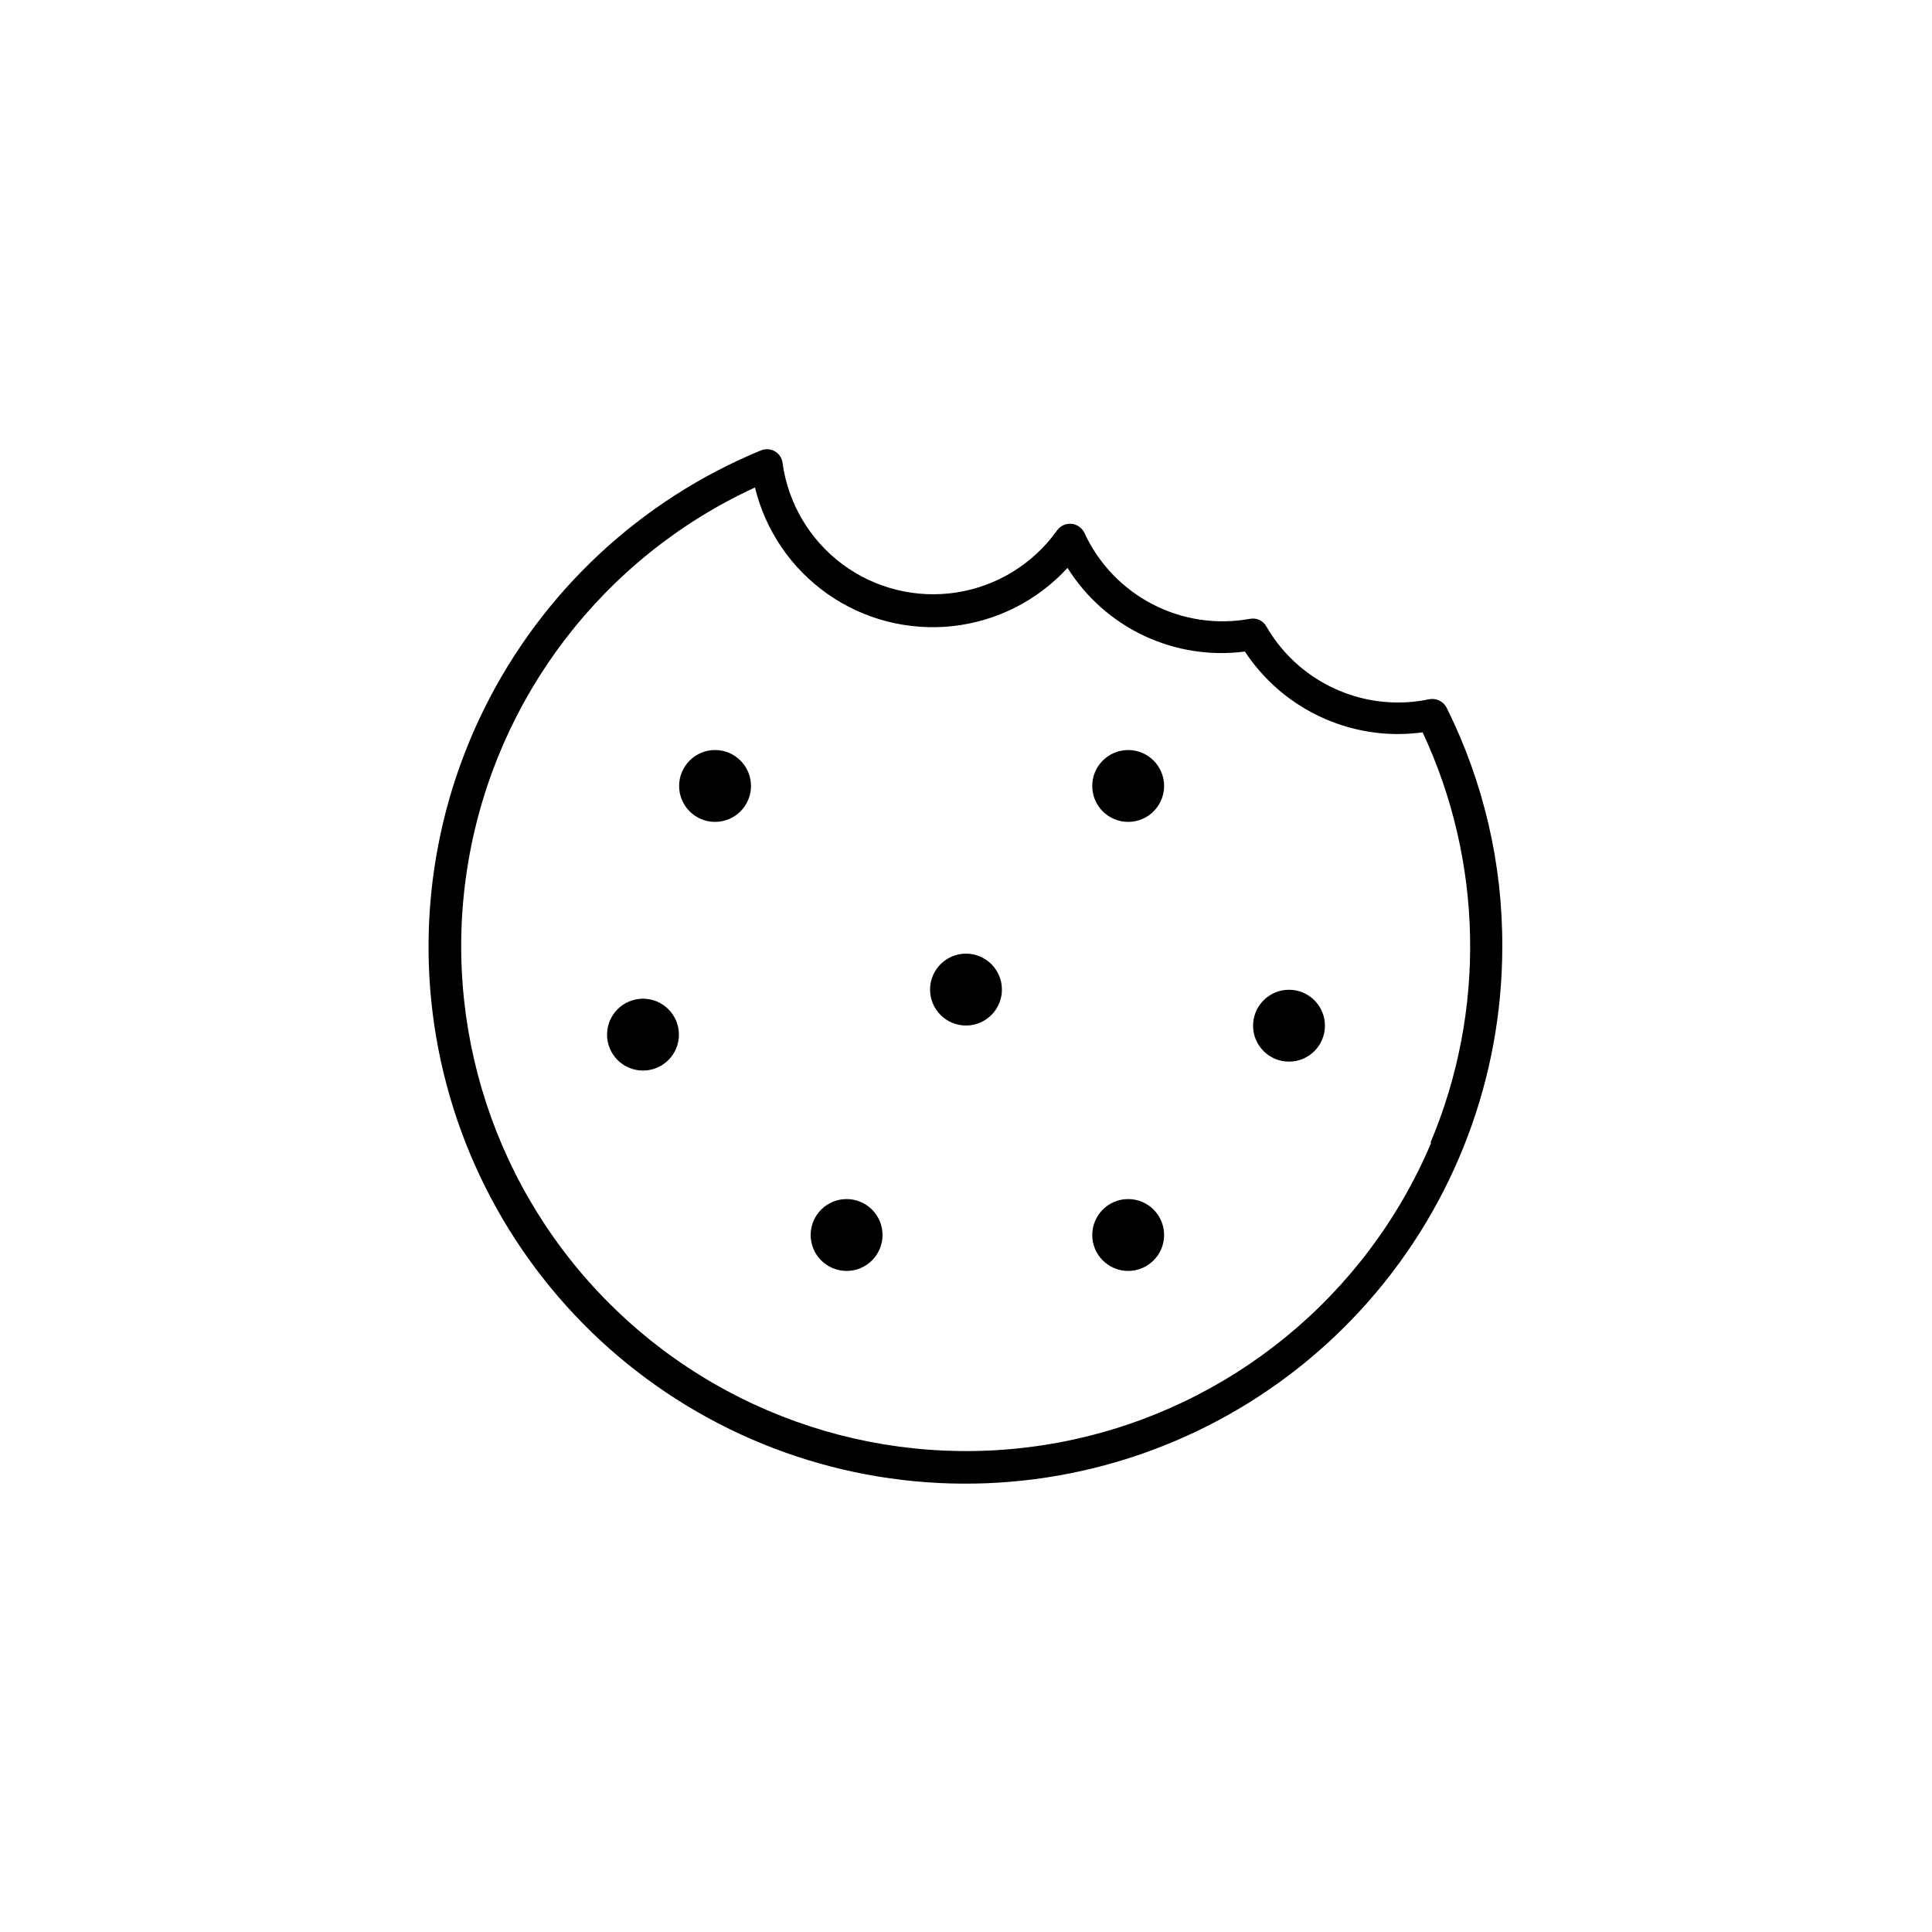 <?xml version="1.0" encoding="UTF-8"?>
<!-- Uploaded to: SVG Repo, www.svgrepo.com, Generator: SVG Repo Mixer Tools -->
<svg fill="#000000" width="800px" height="800px" version="1.1" viewBox="144 144 512 512" xmlns="http://www.w3.org/2000/svg">
 <g>
  <path d="m527.36 331.53c-0.883-1.688-2.769-2.59-4.637-2.219-2.731 0.586-5.519 0.875-8.312 0.859-14.367-0.035-27.629-7.711-34.812-20.152-0.867-1.559-2.641-2.371-4.383-2.016-8.797 1.602-17.879 0.238-25.812-3.887-7.938-4.121-14.277-10.766-18.02-18.887-0.645-1.348-1.941-2.266-3.426-2.418-1.5-0.137-2.957 0.535-3.828 1.762-6.285 8.816-15.848 14.734-26.543 16.422-10.691 1.688-21.617-0.996-30.309-7.449s-14.422-16.133-15.898-26.855c-0.148-1.285-0.895-2.426-2.016-3.074-1.137-0.656-2.516-0.75-3.731-0.25-31.922 13.156-57.973 37.473-73.293 68.414-15.32 30.945-18.867 66.406-9.973 99.77 8.895 33.363 29.613 62.355 58.305 81.57 28.688 19.215 63.387 27.34 97.625 22.863 34.234-4.481 65.676-21.254 88.457-47.203 22.785-25.945 35.352-59.293 35.367-93.82 0.105-22.008-4.949-43.734-14.762-63.43zm-4.082 115.32c-17.191 40.66-53.332 70.227-96.594 79.02-43.262 8.793-88.074-4.316-119.77-35.039-31.703-30.723-46.215-75.102-38.781-118.62 7.43-43.516 35.844-80.562 75.941-99.023 2.777 11.434 9.621 21.469 19.25 28.23 9.633 6.758 21.395 9.785 33.094 8.512 11.699-1.273 22.531-6.758 30.484-15.434 4.891 7.809 11.918 14.047 20.25 17.977 8.336 3.93 17.621 5.387 26.754 4.191 8.941 13.566 24.062 21.77 40.305 21.867 2.277 0 4.547-0.152 6.801-0.453 16.043 34.332 16.797 73.852 2.066 108.77z"/>
  <path d="m343.02 352.29c0 5.258-4.266 9.52-9.523 9.52-5.258 0-9.523-4.262-9.523-9.52 0-5.262 4.266-9.523 9.523-9.523 5.258 0 9.523 4.262 9.523 9.523"/>
  <path d="m452.5 352.29c0 5.258-4.266 9.52-9.523 9.52-5.258 0-9.52-4.262-9.52-9.52 0-5.262 4.262-9.523 9.52-9.523 5.258 0 9.523 4.262 9.523 9.523"/>
  <path d="m323.92 418.19c0 5.258-4.262 9.52-9.52 9.52-5.262 0-9.523-4.262-9.523-9.52 0-5.262 4.262-9.523 9.523-9.523 5.258 0 9.52 4.262 9.52 9.523"/>
  <path d="m377.88 471.29c0 5.258-4.266 9.52-9.523 9.52s-9.523-4.262-9.523-9.52c0-5.262 4.266-9.523 9.523-9.523s9.523 4.262 9.523 9.523"/>
  <path d="m409.52 406.25c0 5.258-4.262 9.523-9.52 9.523-5.262 0-9.523-4.266-9.523-9.523 0-5.258 4.262-9.523 9.523-9.523 5.258 0 9.52 4.266 9.52 9.523"/>
  <path d="m452.5 471.29c0 5.258-4.266 9.52-9.523 9.52-5.258 0-9.52-4.262-9.52-9.52 0-5.262 4.262-9.523 9.52-9.523 5.258 0 9.523 4.262 9.523 9.523"/>
  <path d="m495.12 415.82c0 5.262-4.262 9.523-9.52 9.523-5.262 0-9.523-4.262-9.523-9.523 0-5.258 4.262-9.52 9.523-9.52 5.258 0 9.52 4.262 9.52 9.52"/>
 </g>
</svg>
